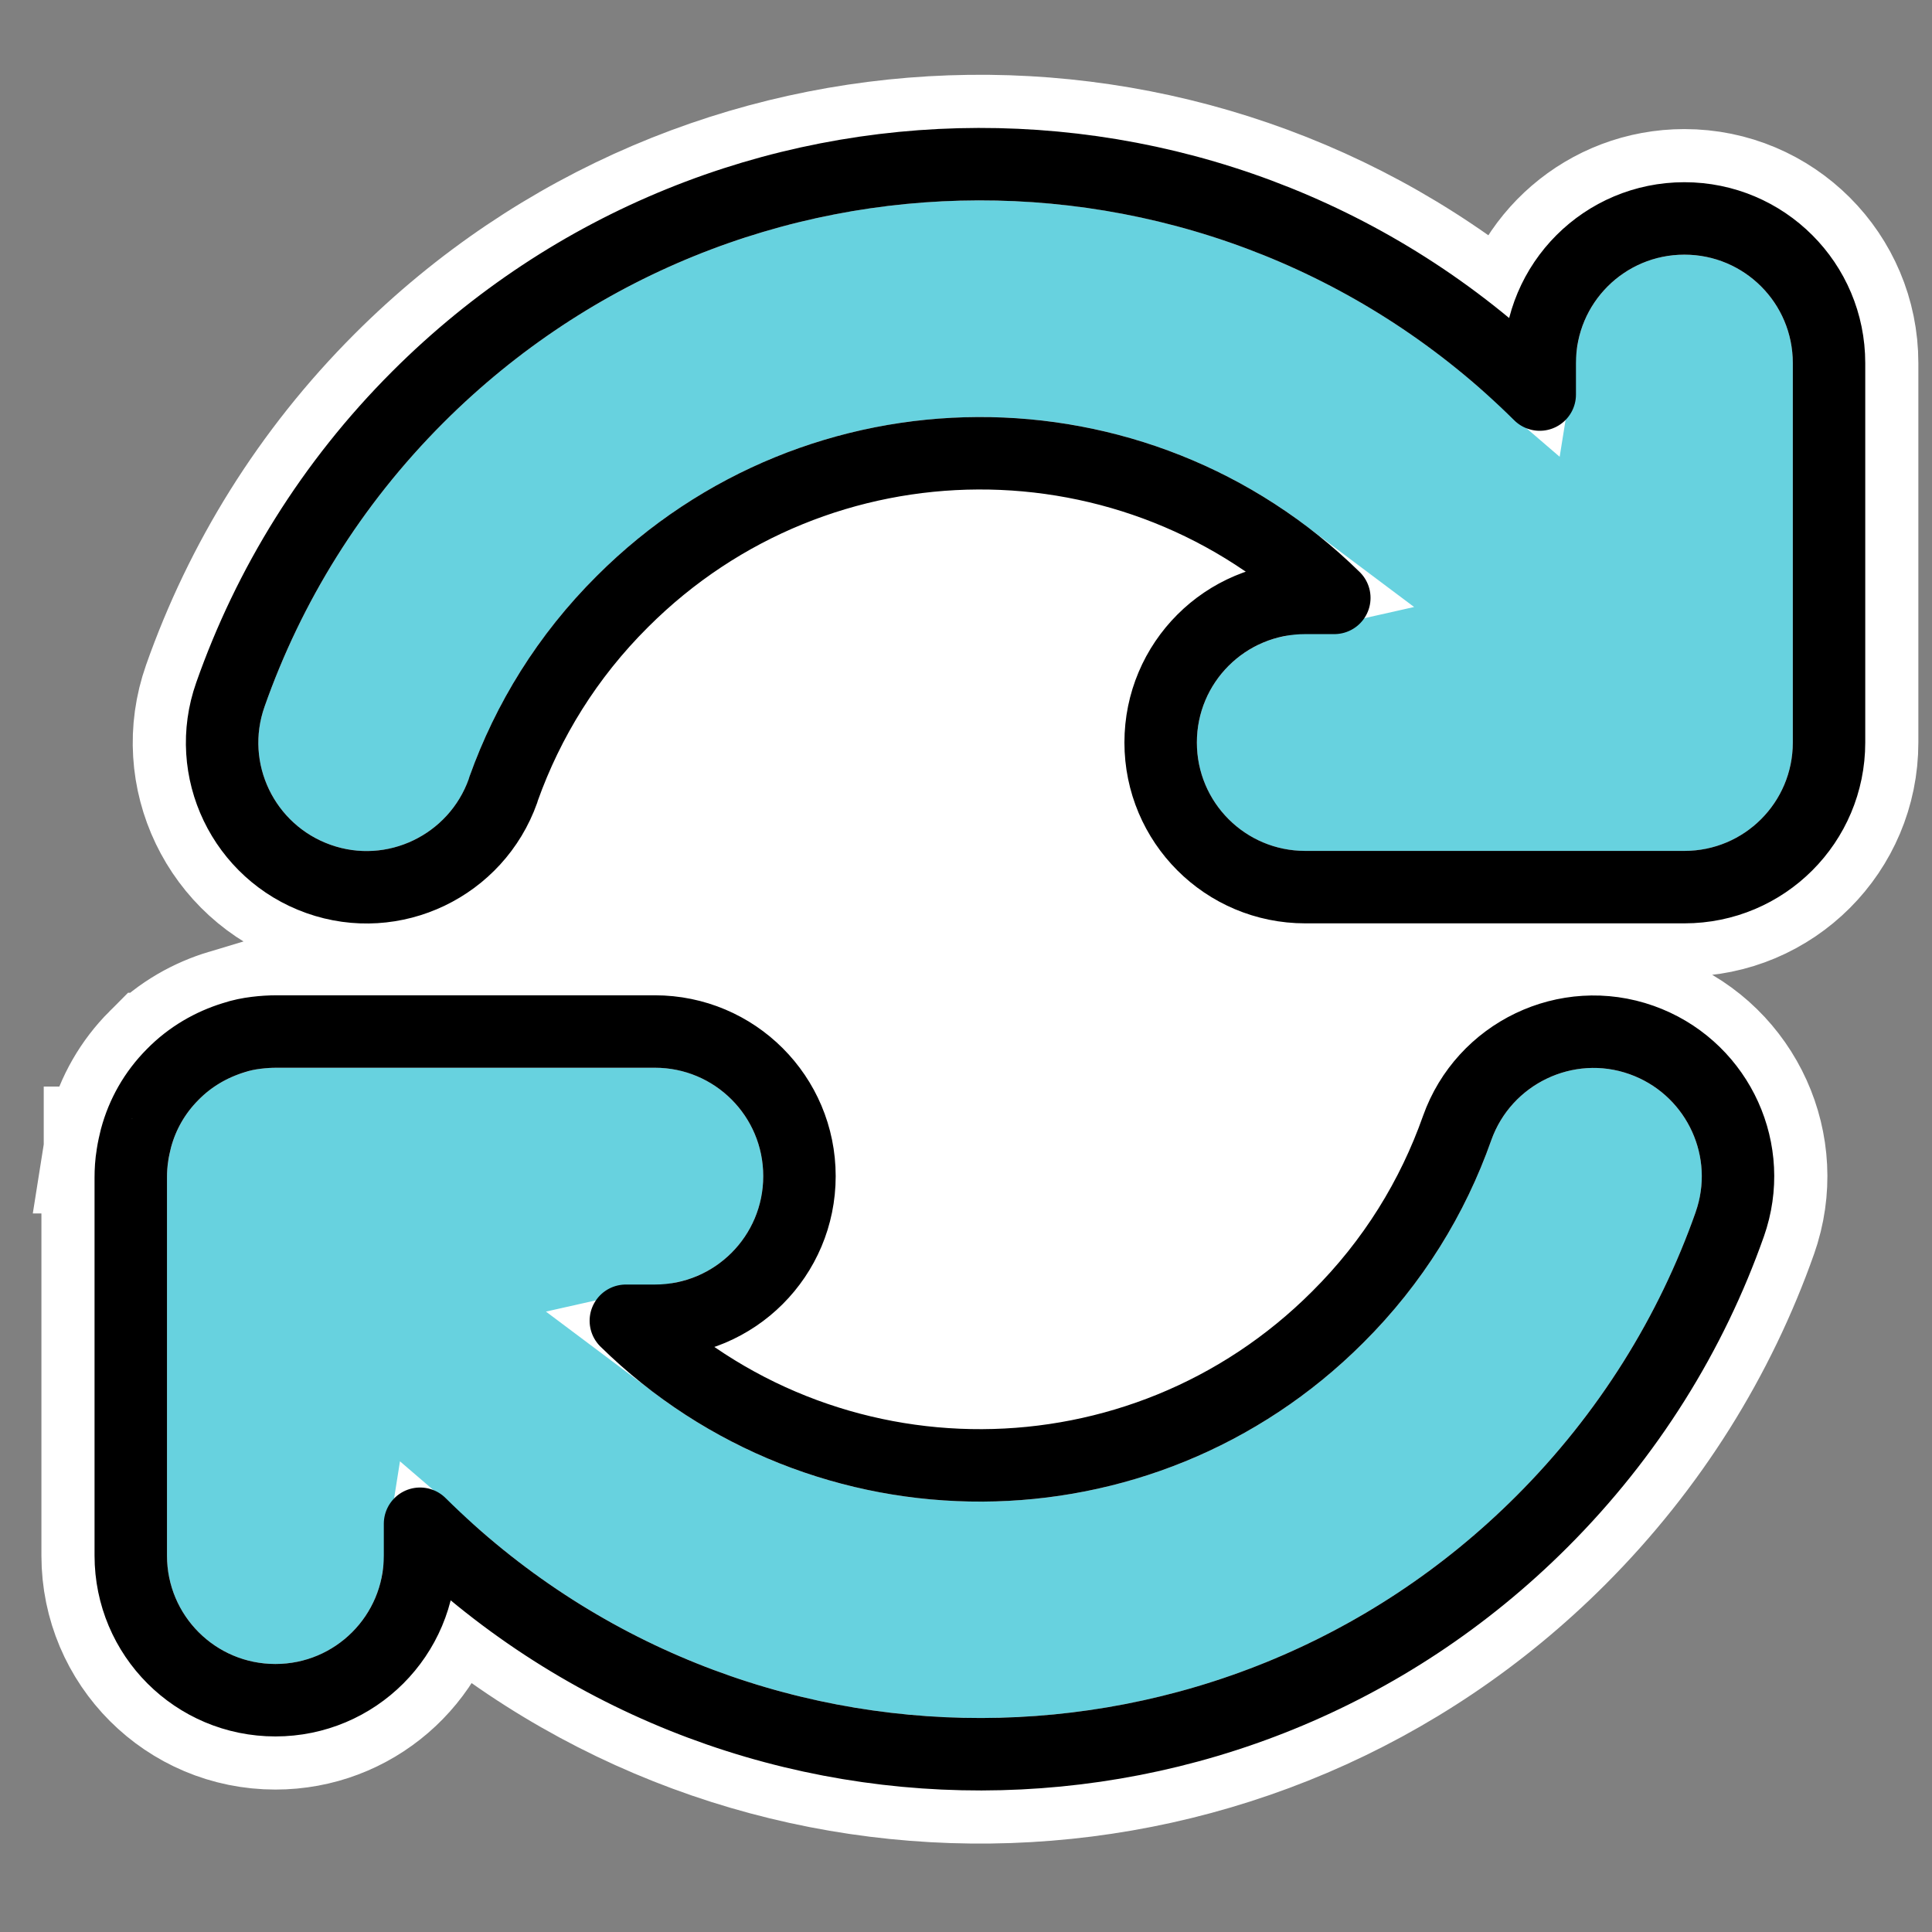<svg width="80" height="80" viewBox="0 0 80 80" fill="none" xmlns="http://www.w3.org/2000/svg">
<rect x="0" y="0" width="80" height="80" fill="#808080" stroke="none"/>
<circle cx="41.333" cy="39.195" r="21.758" fill="white"/>
<path d="M27.115 41.612C31.034 41.612 34.204 44.782 34.205 48.701C34.205 52.084 31.841 54.907 28.674 55.616C36.45 61.457 47.534 60.84 54.61 53.765L54.615 53.76C56.796 51.591 58.344 49.053 59.299 46.349L59.301 46.344C60.605 42.675 64.651 40.716 68.345 42.029C71.899 43.293 73.847 47.114 72.775 50.721L72.662 51.068C71.019 55.722 68.328 60.081 64.627 63.782C51.96 76.45 31.773 77.029 18.405 65.526C17.872 68.915 14.944 71.502 11.404 71.502C7.485 71.502 4.315 68.332 4.315 64.413V48.758C4.315 48.435 4.335 48.057 4.403 47.647H4.401C4.404 47.628 4.408 47.611 4.411 47.593V47.591H4.412C4.457 47.312 4.515 47.06 4.56 46.879L4.566 46.855L4.573 46.833C4.885 45.674 5.491 44.597 6.38 43.707H6.381C7.262 42.812 8.323 42.226 9.394 41.904V41.905C9.779 41.783 10.138 41.715 10.463 41.675C10.794 41.633 11.127 41.612 11.46 41.612H27.115ZM16.523 15.664C29.199 2.988 49.378 2.402 62.748 13.906C63.287 10.525 66.212 7.945 69.747 7.945C73.665 7.945 76.835 11.115 76.835 15.034V30.745C76.835 34.664 73.665 37.835 69.747 37.835H54.049C50.13 37.835 46.96 34.664 46.96 30.745C46.961 27.362 49.323 24.54 52.49 23.83C44.715 17.99 33.631 18.606 26.555 25.682L26.549 25.688C24.462 27.763 22.956 30.177 21.993 32.751L21.864 33.117C20.56 36.786 16.514 38.744 12.82 37.432C9.151 36.128 7.194 32.098 8.503 28.393C10.145 23.729 12.819 19.368 16.523 15.664Z" fill="#67D2DF" stroke="white" stroke-width="5.2"/>
<path d="M27.115 42.713C30.426 42.713 33.104 45.39 33.104 48.701C33.104 52.013 30.426 54.69 27.115 54.69H25.915C34.108 62.723 47.255 62.675 55.387 54.543L55.39 54.54C57.693 52.25 59.328 49.569 60.336 46.715L60.337 46.712C61.44 43.61 64.861 41.958 67.977 43.065C70.982 44.134 72.625 47.363 71.719 50.408L71.624 50.702C70.036 55.203 67.433 59.422 63.849 63.005C51.032 75.821 30.26 75.85 17.393 63.095V64.413C17.393 67.724 14.715 70.402 11.404 70.402C8.092 70.402 5.415 67.725 5.415 64.413V48.758C5.415 48.471 5.432 48.152 5.489 47.815H5.488C5.526 47.564 5.582 47.328 5.627 47.145L5.634 47.119C5.896 46.147 6.401 45.246 7.145 44.498C7.876 43.749 8.761 43.251 9.666 42.972C9.994 42.863 10.306 42.803 10.6 42.767C10.886 42.731 11.172 42.713 11.46 42.713H27.115ZM17.301 16.442C30.127 3.617 50.889 3.583 63.757 16.338V15.034C63.757 11.723 66.435 9.045 69.747 9.045C73.058 9.045 75.736 11.723 75.736 15.034V30.745C75.736 34.056 73.058 36.734 69.747 36.734H54.049C50.738 36.734 48.06 34.056 48.06 30.745C48.06 27.434 50.738 24.757 54.049 24.757H55.251C47.057 16.724 33.909 16.772 25.777 24.904L25.774 24.907C23.49 27.178 21.863 29.834 20.853 32.661C20.845 32.69 20.837 32.72 20.827 32.749C19.724 35.851 16.304 37.503 13.188 36.395C10.086 35.293 8.435 31.888 9.541 28.759C11.128 24.246 13.716 20.027 17.301 16.442Z" stroke="black" stroke-width="3" stroke-linecap="round" stroke-linejoin="round"/>
</svg>
